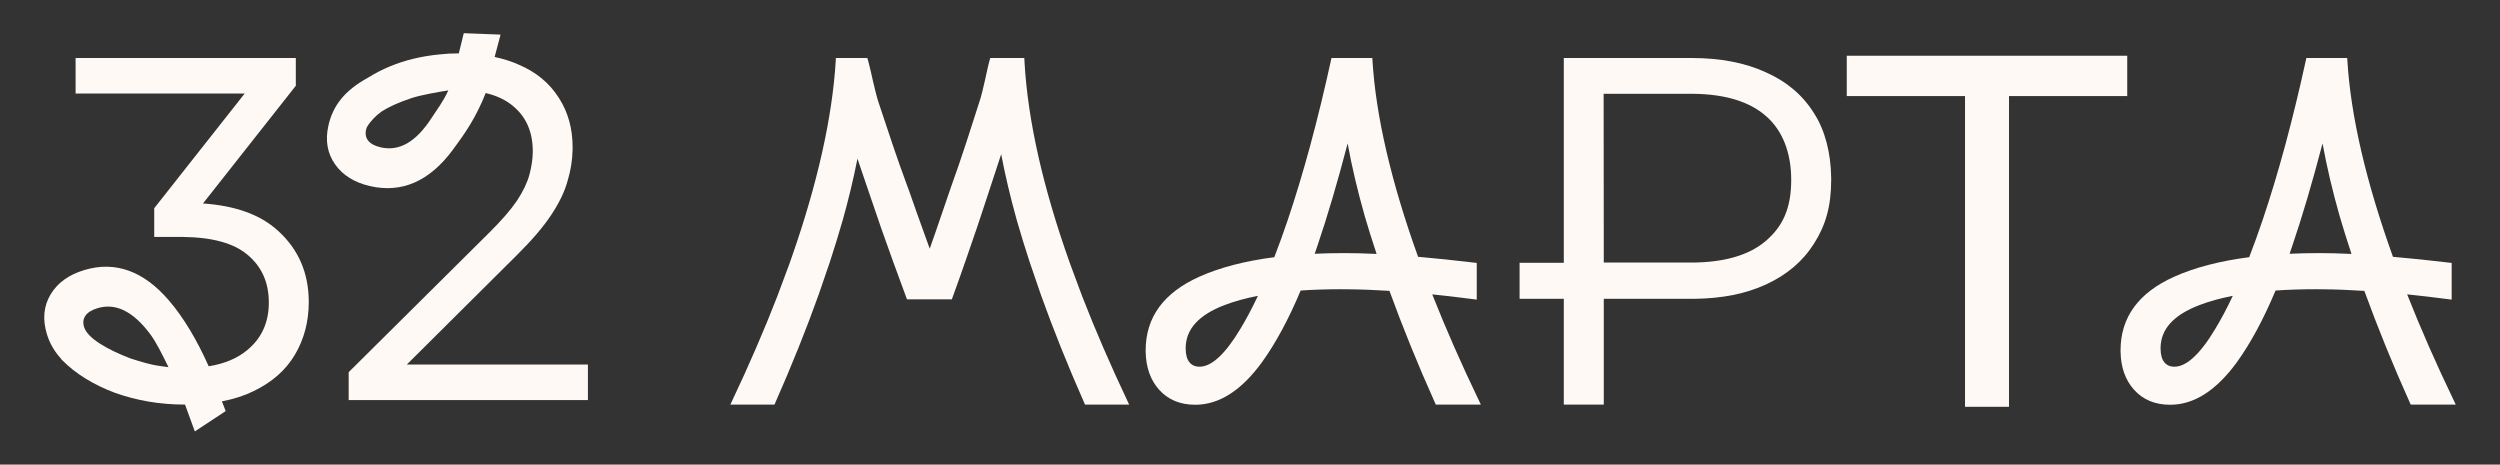 <?xml version="1.0" encoding="UTF-8"?> <svg xmlns="http://www.w3.org/2000/svg" viewBox="0 0 113.00 21.00" data-guides="{&quot;vertical&quot;:[],&quot;horizontal&quot;:[]}"><rect x="0" y="0" width="113.00" height="21.00" fill="#333333" stroke="none"/><defs></defs><path fill="#FEF9F5" stroke="none" fill-opacity="1" stroke-width="1" stroke-opacity="1" clip-rule="evenodd" color="rgb(51, 51, 51)" fill-rule="evenodd" id="tSvg7c8e868d7f" title="Path 1" d="M13.371 3.876C11.972 5.649 10.573 7.423 9.175 9.196C10.635 9.297 11.767 9.701 12.556 10.422C13.489 11.26 13.956 12.339 13.956 13.652C13.956 14.53 13.749 15.322 13.335 16.025C12.919 16.731 12.288 17.284 11.449 17.686C11.449 17.685 11.449 17.685 11.449 17.685C11.03 17.89 10.557 18.041 10.031 18.141C10.088 18.288 10.145 18.434 10.201 18.581C9.736 18.887 9.271 19.194 8.806 19.5C8.658 19.096 8.51 18.691 8.363 18.286C8.358 18.287 8.354 18.287 8.35 18.287C7.242 18.287 6.19 18.11 5.196 17.755C5.196 17.755 5.196 17.755 5.195 17.755C5.195 17.755 5.195 17.755 5.194 17.755C4.216 17.386 3.423 16.897 2.818 16.286C2.8 16.267 2.781 16.248 2.762 16.23C2.764 16.227 2.766 16.224 2.767 16.221C2.455 15.884 2.242 15.511 2.114 15.084C1.918 14.426 1.973 13.829 2.289 13.304C2.604 12.781 3.112 12.418 3.801 12.209C4.504 11.996 5.179 12.004 5.824 12.237C6.467 12.469 7.073 12.923 7.643 13.589C8.295 14.353 8.891 15.343 9.433 16.556C10.153 16.439 10.73 16.195 11.169 15.829C11.169 15.829 11.169 15.828 11.17 15.828C11.823 15.294 12.151 14.579 12.151 13.674C12.151 12.767 11.83 12.052 11.191 11.518C11.19 11.518 11.19 11.518 11.19 11.518C10.586 11.002 9.624 10.727 8.286 10.71C8.242 10.71 8.199 10.71 8.155 10.709C7.761 10.709 7.366 10.709 6.971 10.709C6.971 10.277 6.971 9.844 6.971 9.411C8.334 7.683 9.697 5.955 11.06 4.227C8.513 4.227 5.965 4.227 3.417 4.227C3.417 3.692 3.417 3.157 3.417 2.622C6.735 2.622 10.053 2.622 13.371 2.622C13.371 3.04 13.371 3.458 13.371 3.876ZM5.598 14.027C5.207 13.839 4.811 13.808 4.404 13.931C4.129 14.015 3.953 14.133 3.857 14.276C3.763 14.417 3.74 14.58 3.799 14.776C3.872 15.022 4.122 15.277 4.507 15.527C4.887 15.773 5.378 16.002 5.902 16.203C6.447 16.378 6.749 16.457 6.997 16.505C7.203 16.545 7.37 16.563 7.615 16.595C7.343 16.044 7.056 15.452 6.776 15.084C6.776 15.084 6.776 15.084 6.775 15.084C6.385 14.565 5.992 14.216 5.598 14.027Z" style=""></path><path fill="#FEF9F5" stroke="none" fill-opacity="1" stroke-width="1" stroke-opacity="1" color="rgb(51, 51, 51)" id="tSvg77b5f50585" title="Path 2" d="M96.151 4.341C94.37 4.341 92.588 4.341 90.807 4.341C90.807 9.023 90.807 13.706 90.807 18.388C90.144 18.388 89.481 18.388 88.819 18.388C88.819 13.706 88.819 9.023 88.819 4.341C87.037 4.341 85.256 4.341 83.474 4.341C83.474 3.734 83.474 3.127 83.474 2.52C87.7 2.52 91.925 2.52 96.151 2.52C96.151 3.127 96.151 3.734 96.151 4.341Z" style=""></path><path fill="#FEF9F5" stroke="none" fill-opacity="1" stroke-width="1" stroke-opacity="1" clip-rule="evenodd" color="rgb(51, 51, 51)" fill-rule="evenodd" id="tSvg13c6d46bbd5" title="Path 3" d="M62.035 2.718C62.185 5.252 62.894 8.261 64.097 11.607C64.883 11.676 65.738 11.764 66.661 11.874C66.69 11.878 66.72 11.881 66.749 11.885C66.749 12.437 66.749 12.99 66.749 13.543C66.712 13.537 66.674 13.533 66.636 13.528C65.947 13.438 65.314 13.364 64.737 13.305C65.351 14.858 66.062 16.474 66.864 18.14C66.888 18.189 66.911 18.238 66.935 18.287C66.256 18.287 65.577 18.287 64.898 18.287C64.889 18.267 64.88 18.247 64.871 18.227C64.111 16.536 63.406 14.804 62.803 13.147C62.152 13.105 61.512 13.08 60.884 13.075C60.791 13.074 60.699 13.074 60.606 13.073C59.958 13.073 59.353 13.093 58.79 13.132C58.249 14.423 57.667 15.502 57.044 16.368C57.044 16.368 57.044 16.368 57.044 16.369C56.12 17.638 55.115 18.295 54.027 18.295C53.346 18.295 52.796 18.069 52.388 17.611C51.995 17.17 51.797 16.596 51.784 15.899C51.784 15.877 51.784 15.854 51.784 15.832C51.784 15.09 51.986 14.438 52.393 13.881C52.799 13.325 53.404 12.87 54.201 12.511C55.129 12.093 56.262 11.798 57.599 11.625C57.798 11.111 57.997 10.559 58.197 9.971C58.909 7.866 59.566 5.443 60.165 2.702C60.171 2.675 60.177 2.649 60.182 2.622C60.798 2.622 61.414 2.622 62.029 2.622C62.031 2.654 62.033 2.686 62.035 2.718ZM56.858 13.372C56.297 13.48 55.801 13.617 55.37 13.782C55.37 13.782 55.37 13.782 55.37 13.782C54.764 14.01 54.32 14.289 54.027 14.616C53.745 14.931 53.601 15.292 53.593 15.705C53.592 15.718 53.592 15.732 53.592 15.745C53.592 16.036 53.654 16.24 53.762 16.374C53.869 16.506 54.017 16.575 54.22 16.575C54.478 16.575 54.763 16.446 55.074 16.162C55.385 15.879 55.715 15.45 56.063 14.869C56.063 14.869 56.063 14.868 56.063 14.868C56.327 14.435 56.592 13.937 56.858 13.372ZM60.913 6.483C60.457 8.232 60.001 9.778 59.544 11.12C59.504 11.238 59.464 11.355 59.424 11.47C59.858 11.45 60.309 11.44 60.778 11.44C61.218 11.44 61.7 11.453 62.222 11.478C62.027 10.892 61.849 10.321 61.688 9.772C61.688 9.772 61.688 9.772 61.688 9.772C61.363 8.633 61.105 7.537 60.913 6.483Z" style=""></path><path fill="#FEF9F5" stroke="none" fill-opacity="1" stroke-width="1" stroke-opacity="1" clip-rule="evenodd" color="rgb(51, 51, 51)" fill-rule="evenodd" id="tSvge03785c648" title="Path 4" d="M106.1 2.718C106.25 5.252 106.959 8.261 108.162 11.608C108.949 11.676 109.804 11.764 110.726 11.874C110.756 11.878 110.785 11.881 110.815 11.885C110.815 12.437 110.815 12.99 110.815 13.543C110.777 13.537 110.739 13.533 110.701 13.528C110.013 13.438 109.38 13.364 108.803 13.305C109.417 14.858 110.127 16.474 110.93 18.14C110.953 18.189 110.977 18.238 111 18.287C110.321 18.287 109.642 18.287 108.963 18.287C108.954 18.267 108.946 18.247 108.937 18.227C108.176 16.536 107.471 14.804 106.868 13.148C106.217 13.105 105.578 13.08 104.949 13.075C104.856 13.074 104.764 13.074 104.671 13.073C104.023 13.073 103.418 13.093 102.855 13.132C102.314 14.423 101.733 15.502 101.11 16.368C101.11 16.368 101.109 16.368 101.109 16.369C100.186 17.638 99.181 18.295 98.092 18.295C97.411 18.295 96.861 18.069 96.454 17.611C96.06 17.17 95.862 16.596 95.85 15.899C95.849 15.877 95.849 15.854 95.849 15.832C95.849 15.09 96.051 14.438 96.458 13.881C96.864 13.325 97.469 12.87 98.266 12.511C99.194 12.093 100.327 11.798 101.664 11.625C101.863 11.111 102.062 10.559 102.262 9.971C102.975 7.866 103.631 5.443 104.23 2.702C104.236 2.675 104.242 2.649 104.248 2.622C104.863 2.622 105.479 2.622 106.095 2.622C106.097 2.654 106.098 2.686 106.1 2.718ZM100.922 13.372C100.362 13.48 99.866 13.617 99.435 13.782C99.435 13.782 99.435 13.782 99.435 13.782C98.829 14.01 98.385 14.289 98.092 14.616C97.81 14.931 97.666 15.292 97.658 15.705C97.658 15.718 97.657 15.732 97.657 15.745C97.657 16.036 97.719 16.24 97.828 16.374C97.934 16.506 98.083 16.575 98.285 16.575C98.544 16.575 98.828 16.446 99.139 16.162C99.451 15.879 99.781 15.45 100.128 14.869C100.128 14.869 100.128 14.868 100.128 14.868C100.393 14.435 100.657 13.937 100.922 13.372ZM104.979 6.482C104.522 8.232 104.066 9.777 103.609 11.12C103.57 11.238 103.529 11.354 103.489 11.47C103.923 11.45 104.375 11.44 104.843 11.44C105.283 11.44 105.765 11.453 106.287 11.478C106.093 10.892 105.914 10.321 105.753 9.772C105.753 9.772 105.753 9.772 105.753 9.772C105.429 8.633 105.171 7.536 104.979 6.482Z" style=""></path><path fill="#FEF9F5" stroke="none" fill-opacity="1" stroke-width="1" stroke-opacity="1" color="rgb(51, 51, 51)" id="tSvga78a77c73c" title="Path 5" d="M39.248 2.772C39.248 2.772 39.248 2.773 39.248 2.773C39.309 2.989 39.386 3.346 39.469 3.709C39.549 4.052 39.634 4.402 39.72 4.66C39.726 4.677 39.732 4.693 39.737 4.71C39.737 4.711 39.738 4.711 39.738 4.712C39.926 5.282 40.132 5.897 40.355 6.559C40.55 7.138 40.759 7.728 40.981 8.33C41.014 8.416 41.045 8.503 41.078 8.589C41.078 8.59 41.078 8.59 41.078 8.591C41.325 9.299 41.56 9.961 41.784 10.576C41.784 10.577 41.784 10.577 41.784 10.577C41.866 10.808 41.946 11.029 42.024 11.241C42.111 11 42.199 10.747 42.29 10.482C42.29 10.481 42.29 10.481 42.29 10.481C42.506 9.865 42.733 9.202 42.972 8.494C42.972 8.493 42.972 8.493 42.972 8.493C42.972 8.492 42.972 8.492 42.972 8.492C43.222 7.799 43.454 7.122 43.67 6.46C43.886 5.798 44.084 5.181 44.266 4.611C44.266 4.611 44.266 4.61 44.267 4.609C44.361 4.33 44.45 3.949 44.53 3.586C44.609 3.228 44.681 2.884 44.739 2.694C44.747 2.67 44.754 2.646 44.761 2.622C45.274 2.622 45.786 2.622 46.299 2.622C46.302 2.689 46.305 2.755 46.309 2.822C46.309 2.826 46.309 2.829 46.309 2.833C46.463 5.464 47.144 8.481 48.354 11.883C48.539 12.383 48.725 12.883 48.911 13.383C49.499 14.898 50.185 16.484 50.969 18.141C50.992 18.19 51.015 18.238 51.038 18.287C50.373 18.287 49.708 18.287 49.043 18.287C49.034 18.267 49.025 18.247 49.016 18.226C48.267 16.532 47.61 14.896 47.046 13.318C47.046 13.318 47.046 13.317 47.046 13.317C46.877 12.823 46.707 12.329 46.538 11.835C46.538 11.835 46.538 11.835 46.538 11.834C46.33 11.201 46.138 10.577 45.962 9.964C45.962 9.964 45.962 9.963 45.962 9.963C45.673 8.931 45.437 7.933 45.253 6.97C45.072 7.521 44.881 8.105 44.679 8.72C44.349 9.738 44.008 10.748 43.656 11.751C43.656 11.751 43.656 11.751 43.656 11.751C43.453 12.337 43.25 12.909 43.047 13.465C43.038 13.487 43.03 13.509 43.022 13.531C42.347 13.531 41.672 13.531 40.997 13.531C40.989 13.509 40.981 13.488 40.972 13.466C40.774 12.94 40.576 12.4 40.377 11.847C40.012 10.846 39.659 9.836 39.318 8.819C39.121 8.242 38.934 7.692 38.757 7.171C38.58 8.072 38.357 9.003 38.088 9.963C38.088 9.963 38.088 9.964 38.087 9.964C37.911 10.577 37.719 11.201 37.512 11.834C37.512 11.835 37.512 11.835 37.512 11.835C37.342 12.329 37.173 12.823 37.004 13.317C37.004 13.317 37.003 13.318 37.003 13.318C36.439 14.896 35.783 16.532 35.033 18.226C35.024 18.247 35.016 18.267 35.007 18.287C34.342 18.287 33.677 18.287 33.012 18.287C33.035 18.238 33.058 18.19 33.081 18.141C33.865 16.484 34.551 14.898 35.138 13.383C35.324 12.883 35.51 12.383 35.696 11.883C35.733 11.777 35.771 11.671 35.808 11.564C36.952 8.281 37.629 5.27 37.777 2.718C37.779 2.686 37.78 2.654 37.782 2.622C38.256 2.622 38.73 2.622 39.203 2.622C39.218 2.672 39.233 2.722 39.248 2.772Z" style=""></path><path fill="#FEF9F5" stroke="none" fill-opacity="1" stroke-width="1" stroke-opacity="1" clip-rule="evenodd" color="rgb(51, 51, 51)" fill-rule="evenodd" id="tSvg132297b7d93" title="Path 6" d="M76.463 2.622C77.761 2.622 78.883 2.837 79.825 3.272C80.767 3.691 81.491 4.307 81.994 5.12C82.498 5.896 82.754 6.927 82.769 8.02C82.77 8.056 82.77 8.091 82.77 8.126C82.77 9.335 82.513 10.195 81.995 11.008C81.995 11.008 81.995 11.008 81.995 11.008C81.492 11.807 80.767 12.423 79.825 12.857C78.913 13.278 77.832 13.493 76.585 13.506C76.544 13.507 76.504 13.507 76.463 13.507C75.139 13.507 73.815 13.507 72.491 13.507C72.491 15.1 72.491 16.693 72.491 18.287C71.889 18.287 71.286 18.287 70.684 18.287C70.684 16.693 70.684 15.099 70.684 13.506C70.018 13.506 69.352 13.506 68.685 13.506C68.685 12.963 68.685 12.421 68.685 11.878C69.352 11.878 70.018 11.878 70.684 11.878C70.684 8.793 70.684 5.707 70.684 2.622C72.61 2.622 74.537 2.622 76.463 2.622ZM72.491 11.868C73.801 11.868 75.11 11.868 76.42 11.868C77.926 11.868 79.049 11.539 79.805 10.898C80.576 10.242 80.963 9.424 80.963 8.126C80.963 6.911 80.573 5.884 79.805 5.231C79.805 5.231 79.805 5.231 79.805 5.231C79.072 4.596 77.996 4.26 76.56 4.24C76.513 4.24 76.466 4.239 76.42 4.239C75.108 4.239 73.796 4.239 72.484 4.239C72.487 6.782 72.489 9.325 72.491 11.868Z" style=""></path><path fill="#FEF9F5" stroke="none" fill-opacity="1" stroke-width="1" stroke-opacity="1" clip-rule="evenodd" color="rgb(51, 51, 51)" fill-rule="evenodd" id="tSvg18017cd393d" title="Path 7" d="M22.626 1.564C22.537 1.901 22.448 2.238 22.358 2.575C22.754 2.659 23.123 2.777 23.465 2.93C24.23 3.258 24.823 3.745 25.238 4.391C25.251 4.411 25.265 4.431 25.278 4.452C25.682 5.085 25.882 5.822 25.882 6.659C25.882 6.691 25.881 6.723 25.881 6.754C25.873 7.227 25.799 7.694 25.662 8.153C25.662 8.153 25.662 8.153 25.662 8.153C25.529 8.648 25.279 9.169 24.914 9.716C24.914 9.716 24.914 9.716 24.914 9.716C24.563 10.249 24.046 10.854 23.366 11.528C21.707 13.178 20.047 14.828 18.387 16.478C21.116 16.478 23.845 16.478 26.574 16.478C26.574 17.013 26.574 17.548 26.574 18.083C22.969 18.083 19.364 18.083 15.76 18.083C15.76 17.663 15.76 17.242 15.76 16.822C17.866 14.731 19.973 12.641 22.08 10.55C22.08 10.55 22.08 10.55 22.08 10.55C22.654 9.983 23.081 9.492 23.364 9.076C23.648 8.645 23.837 8.247 23.934 7.881C24.026 7.532 24.075 7.204 24.081 6.896C24.081 6.875 24.081 6.855 24.081 6.834C24.081 5.97 23.789 5.299 23.21 4.81C23.209 4.81 23.209 4.81 23.209 4.809C22.885 4.53 22.468 4.327 21.954 4.205C21.517 5.311 21.018 6.032 20.462 6.779C19.942 7.48 19.369 7.972 18.744 8.247C18.118 8.522 17.445 8.576 16.729 8.412C16.028 8.252 15.496 7.926 15.145 7.428C14.793 6.928 14.695 6.339 14.845 5.672C15.047 4.768 15.59 4.082 16.633 3.512C16.944 3.316 17.279 3.143 17.638 2.995C18.324 2.713 19.067 2.535 19.868 2.46C20.145 2.428 20.435 2.411 20.739 2.412C20.814 2.108 20.888 1.804 20.962 1.5C21.517 1.522 22.072 1.543 22.626 1.564ZM20.265 4.086C19.884 4.143 19.005 4.296 18.596 4.436C18.595 4.436 18.595 4.436 18.595 4.436C18.028 4.625 17.58 4.827 17.247 5.04C16.983 5.234 16.756 5.46 16.595 5.727C16.59 5.735 16.584 5.744 16.579 5.753C16.565 5.789 16.554 5.826 16.546 5.863C16.502 6.061 16.536 6.221 16.64 6.354C16.745 6.49 16.929 6.596 17.209 6.66C17.624 6.755 18.017 6.696 18.394 6.484C18.773 6.269 19.14 5.896 19.492 5.354C19.492 5.353 19.492 5.353 19.493 5.353C19.756 4.953 20.032 4.591 20.265 4.086Z" style=""></path></svg> 